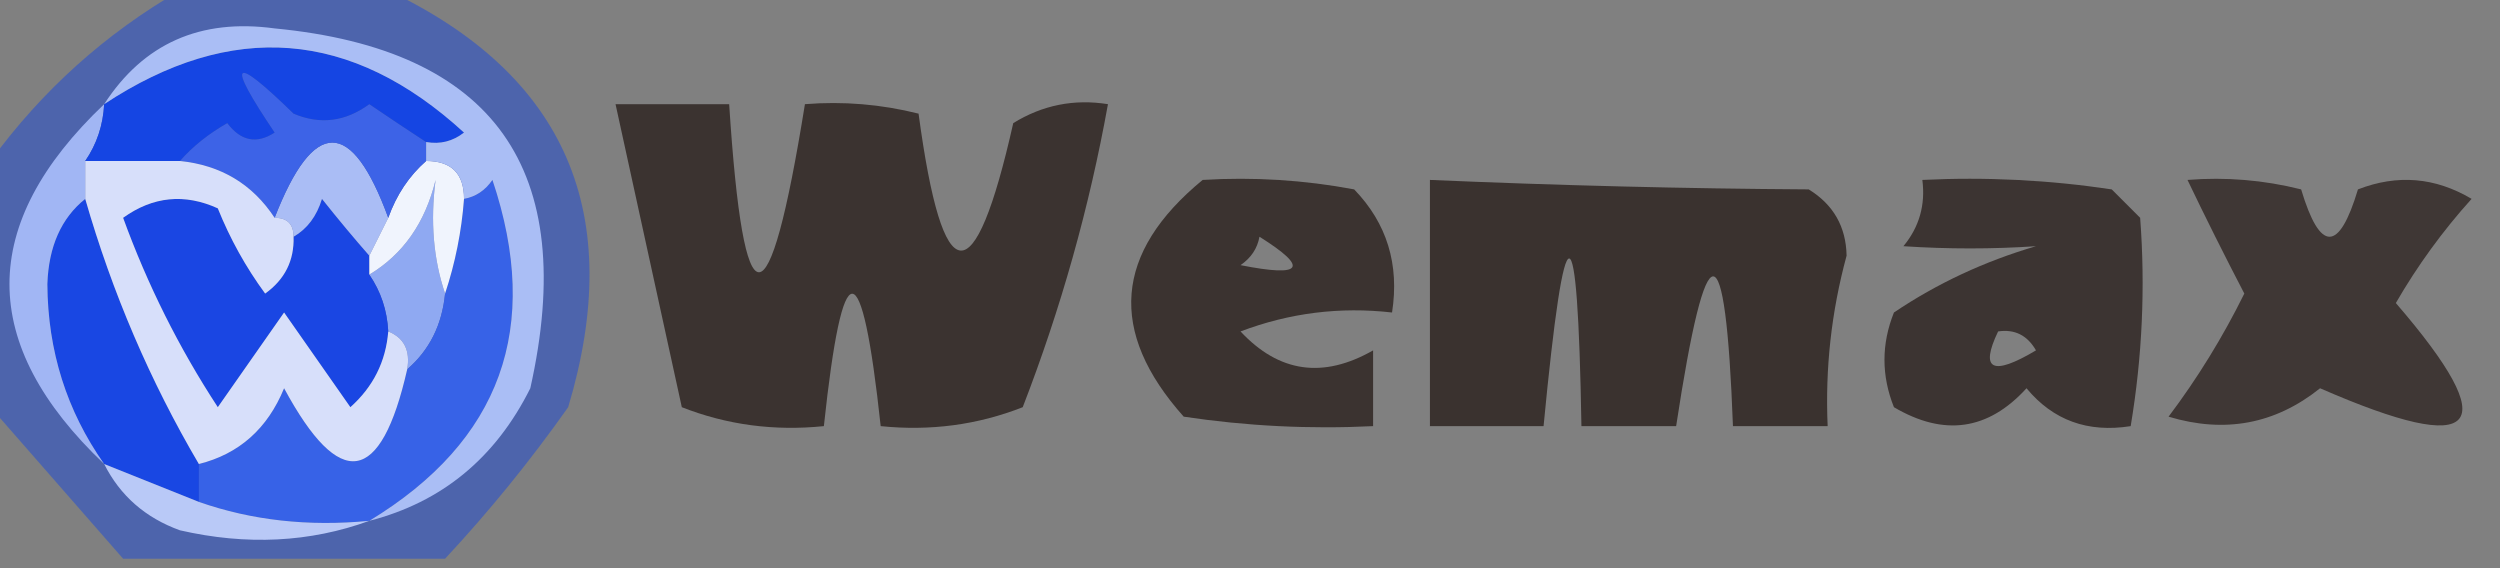 <?xml version="1.0" encoding="UTF-8"?>
<!DOCTYPE svg PUBLIC "-//W3C//DTD SVG 1.1//EN" "http://www.w3.org/Graphics/SVG/1.1/DTD/svg11.dtd">
<svg xmlns="http://www.w3.org/2000/svg" version="1.1" width="132px" height="30px" style="shape-rendering:geometricPrecision; text-rendering:geometricPrecision; image-rendering:optimizeQuality; fill-rule:evenodd; clip-rule:evenodd" xmlns:xlink="http://www.w3.org/1999/xlink">
<rect width="100%" height="100%" fill="#808080" stroke="none"/>
<g><path style="opacity:0.827" fill="#2d2320" d="M 32.5,5.5 C 34.5,5.5 36.5,5.5 38.5,5.5C 39.264,17.334 40.597,17.334 42.5,5.5C 44.527,5.338 46.527,5.505 48.5,6C 49.775,15.472 51.442,15.639 53.5,6.5C 55.045,5.548 56.712,5.215 58.5,5.5C 57.517,10.954 56.017,16.287 54,21.5C 51.619,22.435 49.119,22.768 46.5,22.5C 45.496,13.179 44.496,13.179 43.5,22.5C 40.881,22.768 38.381,22.435 36,21.5C 34.828,16.148 33.662,10.815 32.5,5.5 Z"/></g>
<g><path style="opacity:0.826" fill="#2d2320" d="M 63.5,9.5 C 66.187,9.336 68.854,9.503 71.5,10C 73.229,11.789 73.896,13.956 73.5,16.5C 70.753,16.187 68.087,16.52 65.5,17.5C 67.527,19.674 69.86,20.008 72.5,18.5C 72.5,19.833 72.5,21.167 72.5,22.5C 69.15,22.665 65.817,22.498 62.5,22C 58.496,17.508 58.829,13.341 63.5,9.5 Z M 66.5,12.5 C 69.137,14.154 68.803,14.654 65.5,14C 66.056,13.617 66.389,13.117 66.5,12.5 Z"/></g>
<g><path style="opacity:0.836" fill="#2d2320" d="M 75.5,9.5 C 82.269,9.792 88.935,9.959 95.5,10C 96.805,10.804 97.471,11.971 97.5,13.5C 96.698,16.449 96.365,19.449 96.5,22.5C 94.833,22.5 93.167,22.5 91.5,22.5C 91.106,11.957 90.106,11.957 88.5,22.5C 86.833,22.5 85.167,22.5 83.5,22.5C 83.3,10.697 82.633,10.697 81.5,22.5C 79.5,22.5 77.5,22.5 75.5,22.5C 75.5,18.167 75.5,13.833 75.5,9.5 Z"/></g>
<g><path style="opacity:0.812" fill="#2d2320" d="M 101.5,9.5 C 104.85,9.335 108.183,9.502 111.5,10C 112,10.5 112.5,11 113,11.5C 113.279,15.17 113.112,18.837 112.5,22.5C 110.234,22.859 108.401,22.192 107,20.5C 104.975,22.725 102.642,23.059 100,21.5C 99.333,19.833 99.333,18.167 100,16.5C 102.28,14.963 104.78,13.797 107.5,13C 105.189,13.155 102.856,13.155 100.5,13C 101.337,11.989 101.67,10.822 101.5,9.5 Z M 105.5,17.5 C 106.376,17.369 107.043,17.703 107.5,18.5C 105.192,19.873 104.525,19.54 105.5,17.5 Z"/></g>
<g><path style="opacity:0.785" fill="#2d2320" d="M 115.5,9.5 C 117.527,9.338 119.527,9.505 121.5,10C 122.5,13.333 123.5,13.333 124.5,10C 126.579,9.192 128.579,9.359 130.5,10.5C 128.973,12.193 127.64,14.027 126.5,16C 132.266,22.683 130.932,24.183 122.5,20.5C 120.133,22.395 117.466,22.895 114.5,22C 116.032,19.966 117.365,17.799 118.5,15.5C 117.441,13.466 116.441,11.466 115.5,9.5 Z"/></g>
<g><path style="opacity:0.451" fill="#1144e3" d="M 9.5,-0.5 C 13.167,-0.5 16.833,-0.5 20.5,-0.5C 29.89,3.962 33.057,11.295 30,21.5C 27.999,24.331 25.833,26.997 23.5,29.5C 17.833,29.5 12.167,29.5 6.5,29.5C 4.138,26.808 1.804,24.141 -0.5,21.5C -0.5,17.167 -0.5,12.833 -0.5,8.5C 2.211,4.788 5.544,1.788 9.5,-0.5 Z"/></g>
<g><path style="opacity:1" fill="#8fa9f2" d="M 23.5,15.5 C 23.34,17.153 22.674,18.486 21.5,19.5C 21.672,18.508 21.338,17.842 20.5,17.5C 20.443,16.391 20.11,15.391 19.5,14.5C 21.284,13.426 22.451,11.76 23,9.5C 22.716,11.679 22.883,13.679 23.5,15.5 Z"/></g>
<g><path style="opacity:1" fill="#3762e7" d="M 19.5,27.5 C 16.287,27.81 13.287,27.477 10.5,26.5C 10.5,25.833 10.5,25.167 10.5,24.5C 12.624,23.969 14.124,22.636 15,20.5C 17.944,25.953 20.111,25.62 21.5,19.5C 22.674,18.486 23.34,17.153 23.5,15.5C 24.038,13.883 24.371,12.216 24.5,10.5C 25.117,10.389 25.617,10.056 26,9.5C 28.616,17.283 26.45,23.283 19.5,27.5 Z"/></g>
<g><path style="opacity:1" fill="#1947e3" d="M 4.5,10.5 C 5.925,15.452 7.925,20.119 10.5,24.5C 10.5,25.167 10.5,25.833 10.5,26.5C 8.833,25.833 7.167,25.167 5.5,24.5C 3.522,21.694 2.522,18.528 2.5,15C 2.569,13.014 3.235,11.514 4.5,10.5 Z"/></g>
<g><path style="opacity:1" fill="#a1b6f4" d="M 5.5,5.5 C 5.443,6.609 5.11,7.609 4.5,8.5C 4.5,9.167 4.5,9.833 4.5,10.5C 3.235,11.514 2.569,13.014 2.5,15C 2.522,18.528 3.522,21.694 5.5,24.5C -1.167,18.167 -1.167,11.833 5.5,5.5 Z"/></g>
<g><path style="opacity:1" fill="#1a46e3" d="M 15.5,12.5 C 16.222,12.082 16.722,11.416 17,10.5C 17.852,11.571 18.685,12.571 19.5,13.5C 19.5,13.833 19.5,14.167 19.5,14.5C 20.11,15.391 20.443,16.391 20.5,17.5C 20.372,19.09 19.705,20.423 18.5,21.5C 17.333,19.833 16.167,18.167 15,16.5C 13.833,18.167 12.667,19.833 11.5,21.5C 9.456,18.377 7.789,15.044 6.5,11.5C 8.075,10.369 9.741,10.203 11.5,11C 12.147,12.61 12.98,14.11 14,15.5C 15.039,14.756 15.539,13.756 15.5,12.5 Z"/></g>
<g><path style="opacity:1" fill="#aabdf5" d="M 20.5,11.5 C 20.167,12.167 19.833,12.833 19.5,13.5C 18.685,12.571 17.852,11.571 17,10.5C 16.722,11.416 16.222,12.082 15.5,12.5C 15.5,11.833 15.167,11.5 14.5,11.5C 16.563,6.205 18.563,6.205 20.5,11.5 Z"/></g>
<g><path style="opacity:1" fill="#f0f4fd" d="M 22.5,8.5 C 23.833,8.5 24.5,9.167 24.5,10.5C 24.371,12.216 24.038,13.883 23.5,15.5C 22.883,13.679 22.716,11.679 23,9.5C 22.451,11.76 21.284,13.426 19.5,14.5C 19.5,14.167 19.5,13.833 19.5,13.5C 19.833,12.833 20.167,12.167 20.5,11.5C 20.932,10.29 21.599,9.29 22.5,8.5 Z"/></g>
<g><path style="opacity:1" fill="#3d63e7" d="M 22.5,7.5 C 22.5,7.833 22.5,8.167 22.5,8.5C 21.599,9.29 20.932,10.29 20.5,11.5C 18.563,6.205 16.563,6.205 14.5,11.5C 13.33,9.721 11.664,8.721 9.5,8.5C 10.172,7.733 11.005,7.066 12,6.5C 12.717,7.451 13.551,7.617 14.5,7C 11.915,3.163 12.249,2.829 15.5,6C 16.899,6.595 18.232,6.428 19.5,5.5C 20.518,6.193 21.518,6.859 22.5,7.5 Z"/></g>
<g><path style="opacity:1" fill="#1545e3" d="M 22.5,7.5 C 21.518,6.859 20.518,6.193 19.5,5.5C 18.232,6.428 16.899,6.595 15.5,6C 12.249,2.829 11.915,3.163 14.5,7C 13.551,7.617 12.717,7.451 12,6.5C 11.005,7.066 10.172,7.733 9.5,8.5C 7.833,8.5 6.167,8.5 4.5,8.5C 5.11,7.609 5.443,6.609 5.5,5.5C 12.229,1.057 18.562,1.557 24.5,7C 23.906,7.464 23.239,7.631 22.5,7.5 Z"/></g>
<g><path style="opacity:1" fill="#d7dffa" d="M 4.5,8.5 C 6.167,8.5 7.833,8.5 9.5,8.5C 11.664,8.721 13.33,9.721 14.5,11.5C 15.167,11.5 15.5,11.833 15.5,12.5C 15.539,13.756 15.039,14.756 14,15.5C 12.98,14.11 12.147,12.61 11.5,11C 9.741,10.203 8.075,10.369 6.5,11.5C 7.789,15.044 9.456,18.377 11.5,21.5C 12.667,19.833 13.833,18.167 15,16.5C 16.167,18.167 17.333,19.833 18.5,21.5C 19.705,20.423 20.372,19.09 20.5,17.5C 21.338,17.842 21.672,18.508 21.5,19.5C 20.111,25.62 17.944,25.953 15,20.5C 14.124,22.636 12.624,23.969 10.5,24.5C 7.925,20.119 5.925,15.452 4.5,10.5C 4.5,9.833 4.5,9.167 4.5,8.5 Z"/></g>
<g><path style="opacity:1" fill="#aabef5" d="M 19.5,27.5 C 26.45,23.283 28.616,17.283 26,9.5C 25.617,10.056 25.117,10.389 24.5,10.5C 24.5,9.167 23.833,8.5 22.5,8.5C 22.5,8.167 22.5,7.833 22.5,7.5C 23.239,7.631 23.906,7.464 24.5,7C 18.562,1.557 12.229,1.057 5.5,5.5C 7.576,2.298 10.576,0.965 14.5,1.5C 26.089,2.61 30.589,8.944 28,20.5C 26.163,24.181 23.33,26.515 19.5,27.5 Z"/></g>
<g><path style="opacity:1" fill="#b9c9f7" d="M 5.5,24.5 C 7.167,25.167 8.833,25.833 10.5,26.5C 13.287,27.477 16.287,27.81 19.5,27.5C 16.36,28.641 13.027,28.808 9.5,28C 7.676,27.34 6.343,26.173 5.5,24.5 Z"/></g>
</svg>
